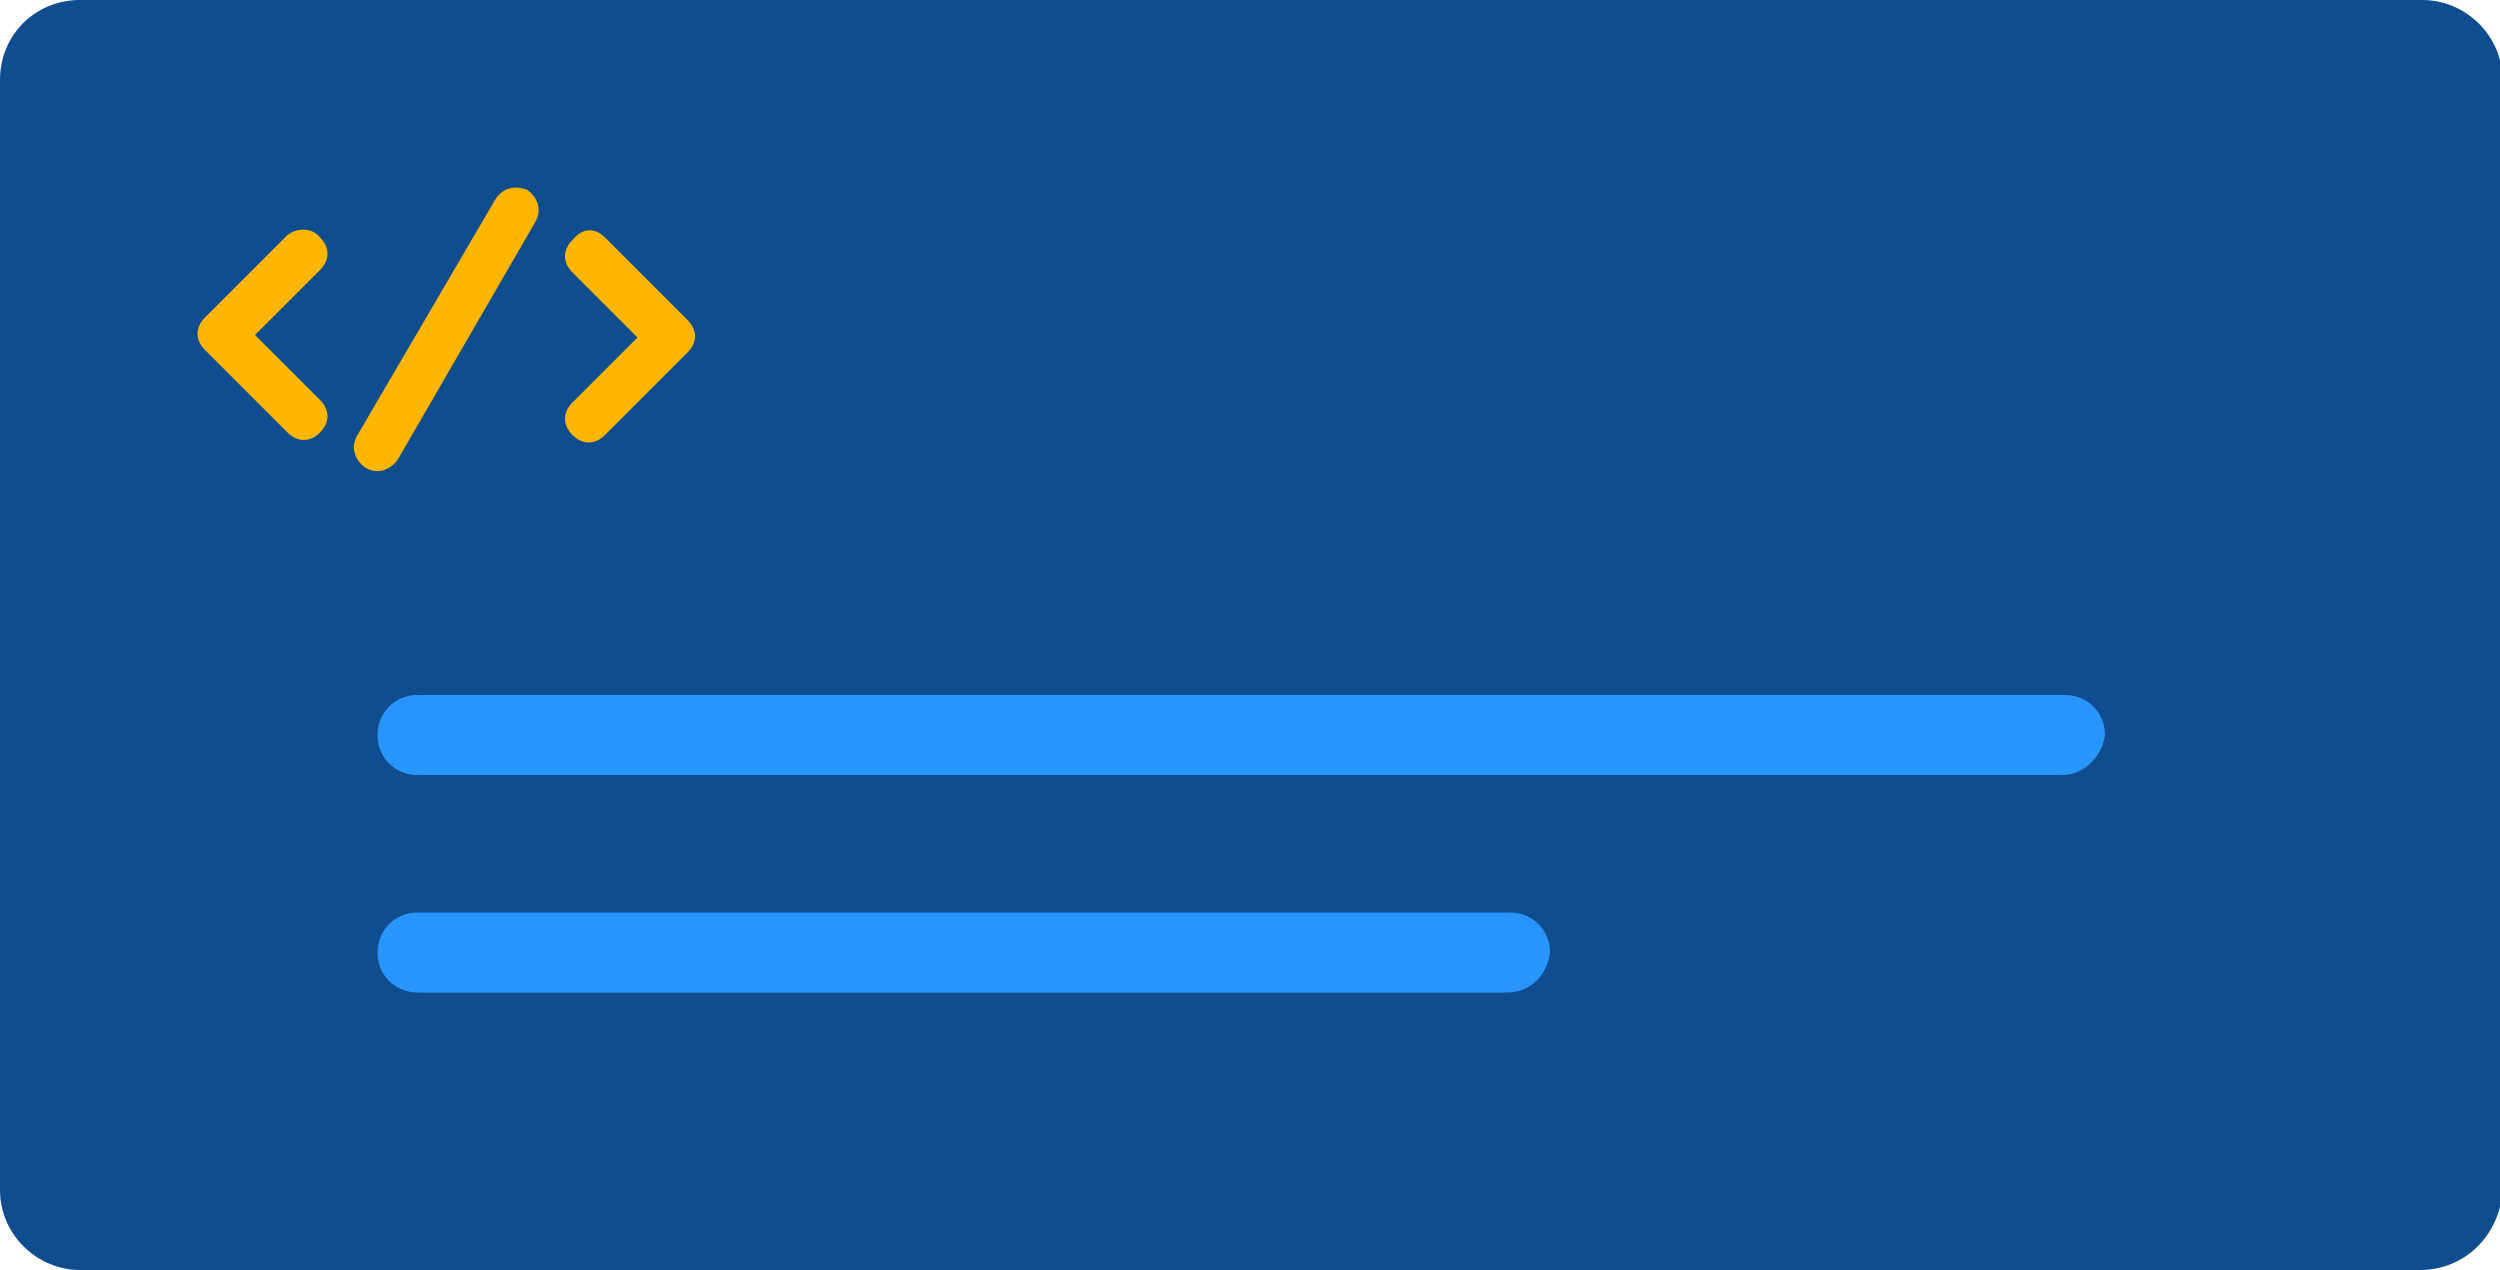 <?xml version="1.0" encoding="utf-8"?>
<svg xmlns="http://www.w3.org/2000/svg" xmlns:xlink="http://www.w3.org/1999/xlink" version="1.1" id="Layer_1" x="0px" y="0px" width="100px" height="50.8px" viewBox="0 0 100 50.8" style="enable-background:new 0 0 100 50.8;">
<style type="text/css">
	.st0{fill:#0F4D8F;}
	.st1{fill:#FFB600;}
	.st2{fill:#2995FF;}
</style>
<path class="st0" d="M96.8,50.8H3.2c-1.7,0-3.2-1.4-3.2-3.2V3.2C0,1.4,1.4,0,3.2,0h93.7c1.7,0,3.2,1.4,3.2,3.2v44.4&#xA;	C100,49.4,98.6,50.8,96.8,50.8z"/>
<g>
	<path class="st1" d="M21.1,7.6c0.4,0.3,0.6,0.8,0.3,1.3l-5.5,9.5c-0.3,0.4-0.8,0.6-1.3,0.3c-0.4-0.3-0.6-0.8-0.3-1.3L19.8,8&#xA;		C20.1,7.5,20.6,7.4,21.1,7.6z"/>
	<path class="st1" d="M24.2,9.5l3.3,3.3c0.4,0.4,0.4,0.9,0,1.3l-3.3,3.3c-0.4,0.4-0.9,0.4-1.3,0c-0.4-0.4-0.4-0.9,0-1.3l2.6-2.6&#xA;		l-2.6-2.6c-0.4-0.4-0.4-0.9,0-1.3C23.3,9.1,23.8,9.1,24.2,9.5z"/>
	<path class="st1" d="M12.8,9.5c0.4,0.4,0.4,0.9,0,1.3l-2.6,2.6l2.6,2.6c0.4,0.4,0.4,0.9,0,1.3s-0.9,0.4-1.3,0l-3.3-3.3&#xA;		c-0.4-0.4-0.4-0.9,0-1.3l3.3-3.3C11.9,9.1,12.5,9.1,12.8,9.5z"/>
</g>
<g>
	<path class="st2" d="M82.5,31H16.7c-0.9,0-1.6-0.7-1.6-1.6v0c0-0.9,0.7-1.6,1.6-1.6h65.9c0.9,0,1.6,0.7,1.6,1.6v0&#xA;		C84.1,30.2,83.4,31,82.5,31z"/>
	<path class="st2" d="M60.3,39.7H16.7c-0.9,0-1.6-0.7-1.6-1.6v0c0-0.9,0.7-1.6,1.6-1.6h43.7c0.9,0,1.6,0.7,1.6,1.6v0&#xA;		C61.9,39,61.2,39.7,60.3,39.7z"/>
</g>
</svg>